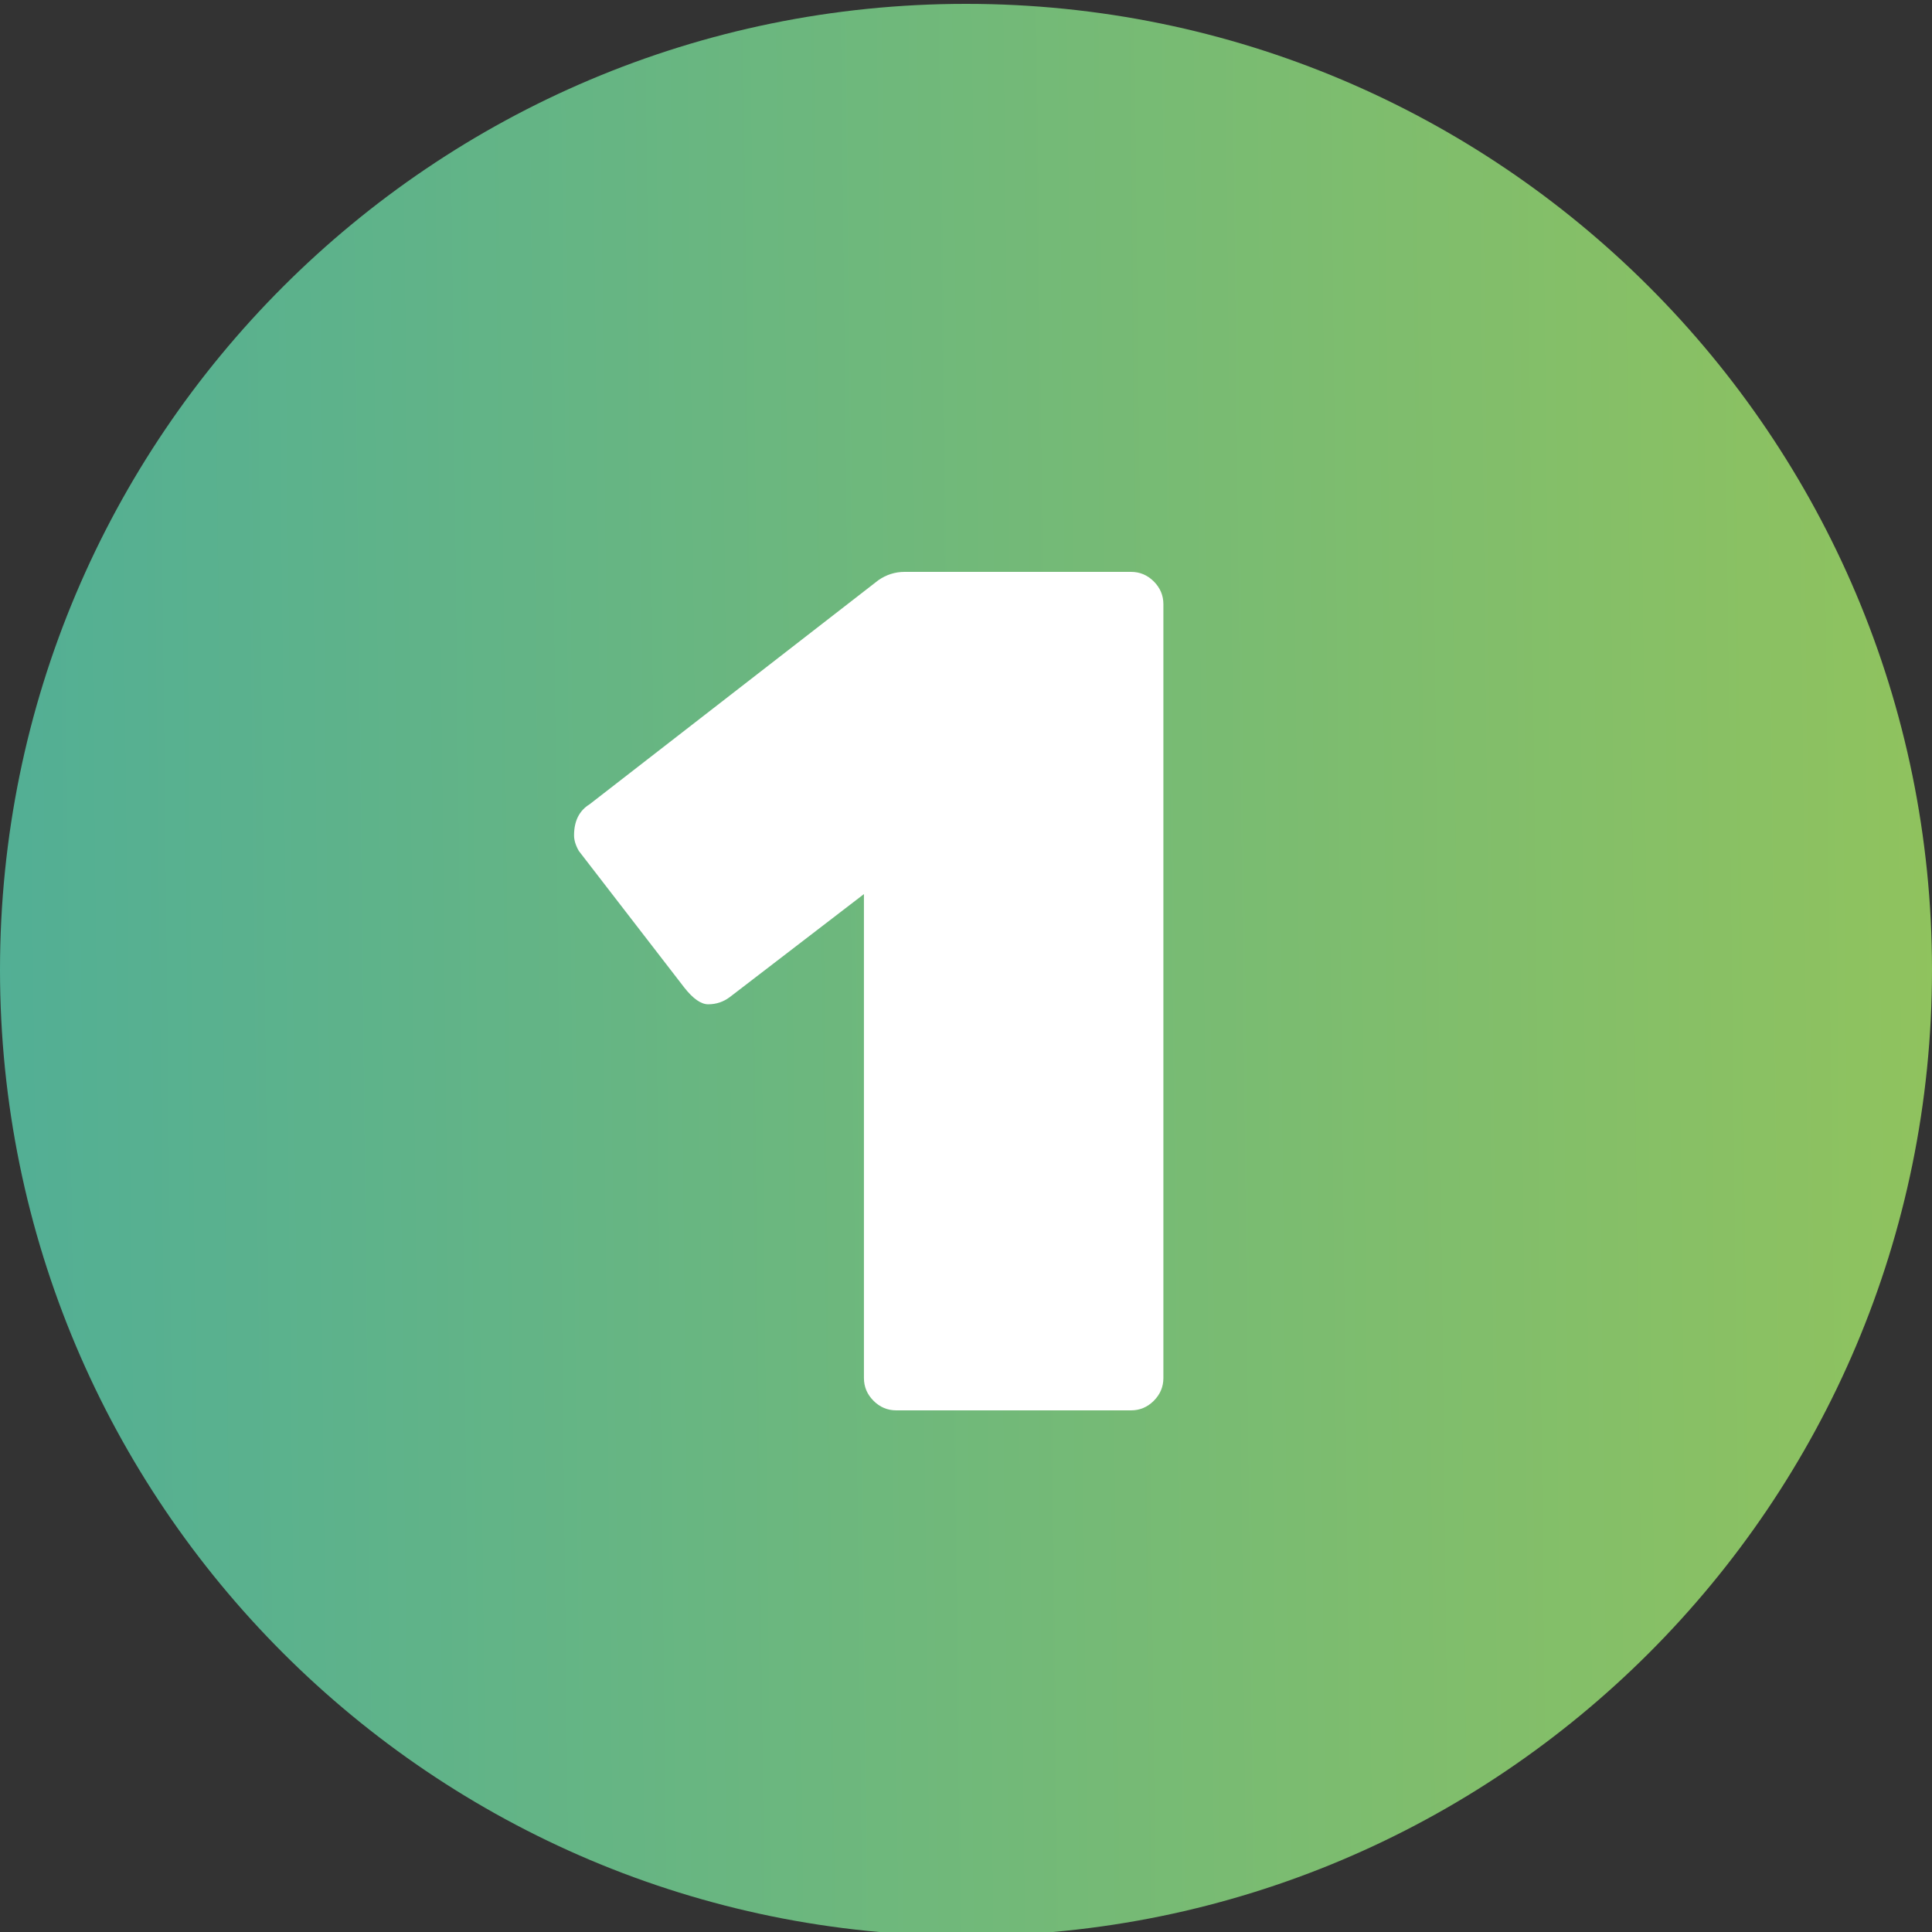 <?xml version="1.0" encoding="UTF-8"?> <svg xmlns="http://www.w3.org/2000/svg" width="100" height="100" viewBox="0 0 100 100" fill="none"><rect x="0" y="0" width="100" height="100" fill="#333333" stroke="none"/> <g clip-path="url(#clip0_4_143)"> <path d="M50 100.2C77.614 100.2 100 77.814 100 50.2C100 22.586 77.614 0.2 50 0.2C22.386 0.2 0 22.586 0 50.2C0 77.814 22.386 100.2 50 100.2Z" fill="url(#paint0_linear_4_143)"></path> <path d="M60.217 31.274V71.326C60.217 71.781 60.051 72.173 59.721 72.504C59.39 72.835 58.997 73 58.543 73H46.391C45.936 73 45.543 72.835 45.213 72.504C44.882 72.173 44.717 71.781 44.717 71.326V46.278L37.773 51.61C37.442 51.858 37.07 51.982 36.657 51.982C36.285 51.982 35.871 51.693 35.417 51.114L29.961 44.046C29.795 43.757 29.713 43.488 29.713 43.24C29.713 42.496 29.981 41.959 30.519 41.628L45.461 30.034C45.874 29.745 46.329 29.6 46.825 29.6H58.543C58.997 29.6 59.39 29.765 59.721 30.096C60.051 30.427 60.217 30.819 60.217 31.274Z" fill="white"></path> </g> <defs> <linearGradient id="paint0_linear_4_143" x1="-4.023" y1="49.38" x2="107.333" y2="48.124" gradientUnits="userSpaceOnUse"> <stop stop-color="#50AE97"></stop> <stop offset="1" stop-color="#94C45A"></stop> </linearGradient> <clipPath id="clip0_4_143"> <rect width="100" height="100" fill="white"></rect> </clipPath> </defs> </svg> 